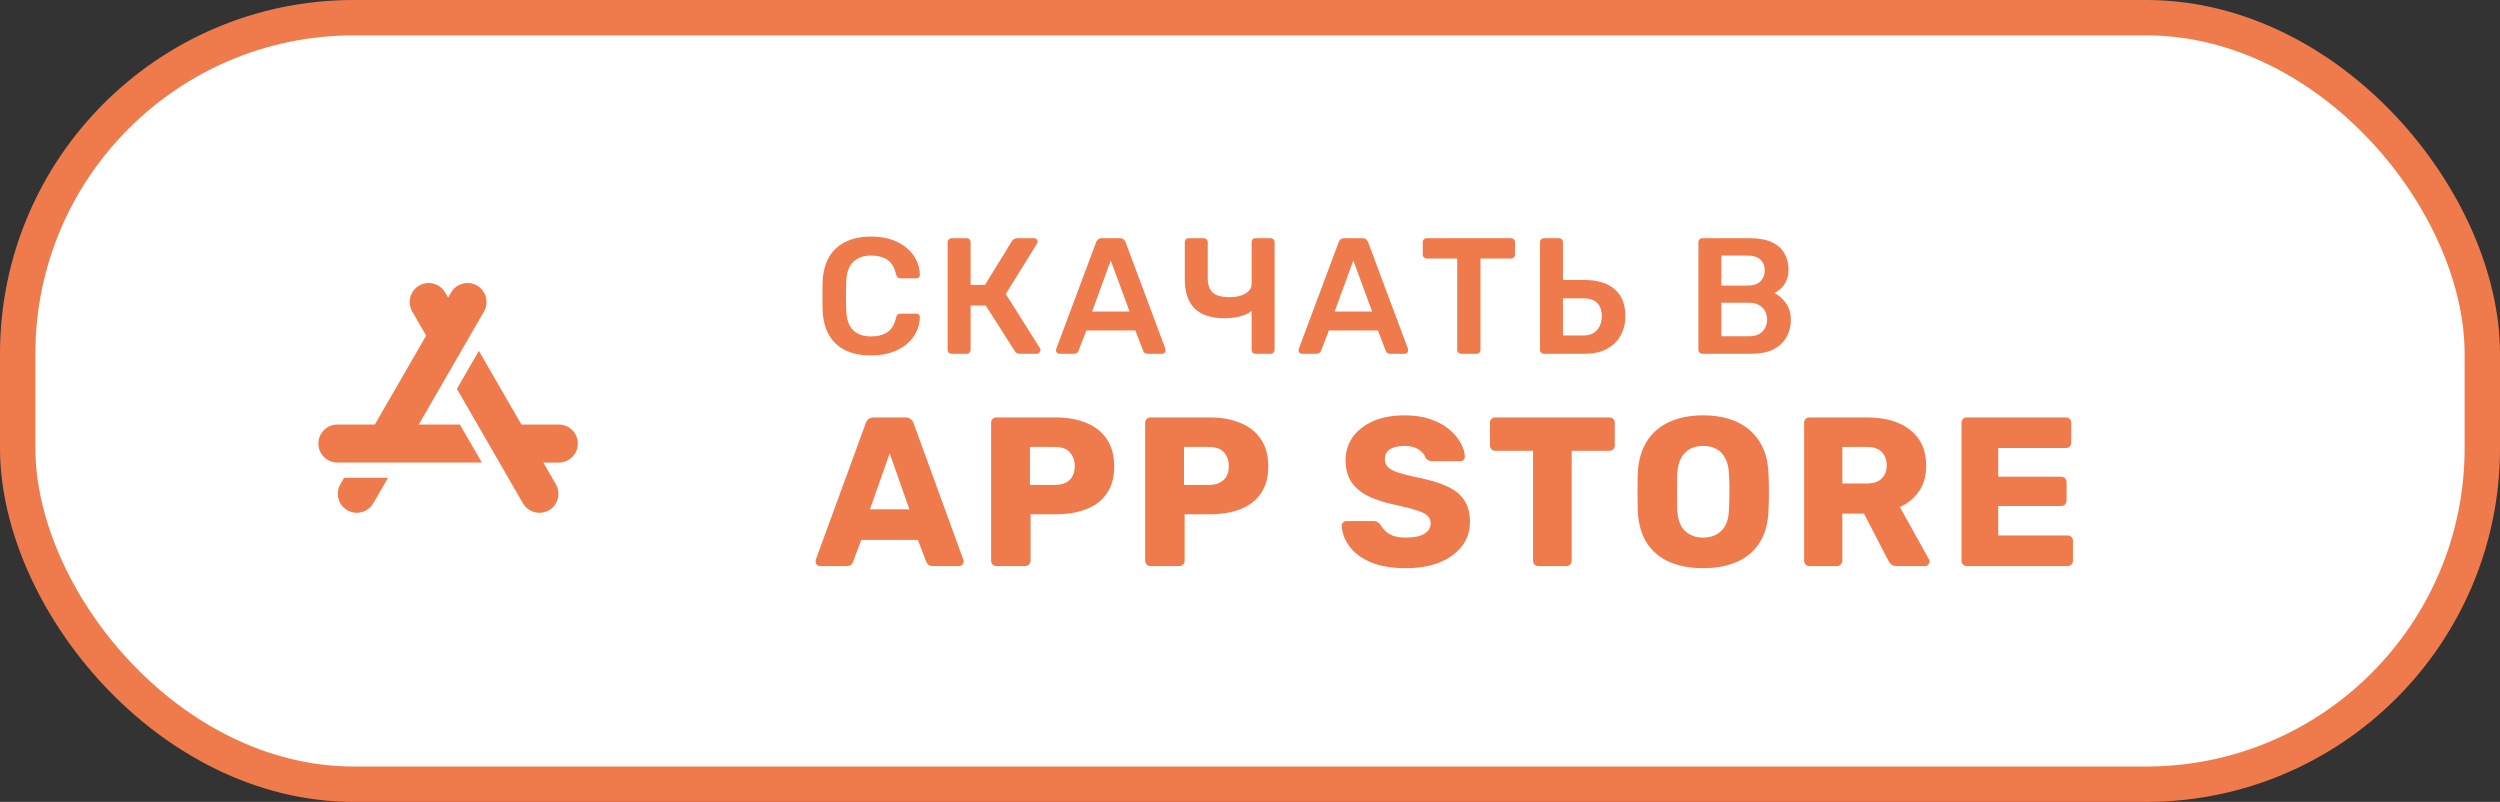 <?xml version="1.0" encoding="UTF-8"?> <svg xmlns="http://www.w3.org/2000/svg" width="212" height="68" viewBox="0 0 212 68" fill="none"><rect x="0" y="0" width="212" height="68" fill="#333333" stroke="none"/> <rect x="1.5" y="1.5" width="209" height="65" rx="28.5" fill="white" stroke="#EF7A4B" stroke-width="3"></rect> <path d="M73.872 30.14C73.004 30.14 72.267 29.991 71.66 29.692C71.063 29.384 70.605 28.95 70.288 28.39C69.971 27.821 69.793 27.139 69.756 26.346C69.747 25.963 69.742 25.553 69.742 25.114C69.742 24.675 69.747 24.255 69.756 23.854C69.793 23.07 69.971 22.393 70.288 21.824C70.615 21.255 71.077 20.821 71.674 20.522C72.281 20.214 73.013 20.06 73.872 20.06C74.507 20.06 75.076 20.144 75.58 20.312C76.084 20.48 76.513 20.713 76.868 21.012C77.223 21.301 77.498 21.642 77.694 22.034C77.89 22.426 77.993 22.851 78.002 23.308C78.011 23.392 77.983 23.462 77.918 23.518C77.862 23.574 77.792 23.602 77.708 23.602H76.378C76.275 23.602 76.191 23.579 76.126 23.532C76.061 23.476 76.014 23.387 75.986 23.266C75.837 22.65 75.58 22.23 75.216 22.006C74.852 21.782 74.399 21.67 73.858 21.67C73.233 21.67 72.733 21.847 72.36 22.202C71.987 22.547 71.786 23.121 71.758 23.924C71.73 24.689 71.73 25.473 71.758 26.276C71.786 27.079 71.987 27.657 72.36 28.012C72.733 28.357 73.233 28.53 73.858 28.53C74.399 28.53 74.852 28.418 75.216 28.194C75.589 27.961 75.846 27.541 75.986 26.934C76.014 26.803 76.061 26.715 76.126 26.668C76.191 26.621 76.275 26.598 76.378 26.598H77.708C77.792 26.598 77.862 26.626 77.918 26.682C77.983 26.738 78.011 26.808 78.002 26.892C77.993 27.349 77.89 27.774 77.694 28.166C77.498 28.558 77.223 28.903 76.868 29.202C76.513 29.491 76.084 29.72 75.58 29.888C75.076 30.056 74.507 30.14 73.872 30.14ZM80.698 30C80.605 30 80.526 29.972 80.46 29.916C80.395 29.851 80.362 29.767 80.362 29.664V20.55C80.362 20.447 80.395 20.363 80.46 20.298C80.526 20.233 80.605 20.2 80.698 20.2H81.972C82.075 20.2 82.154 20.233 82.21 20.298C82.276 20.363 82.308 20.447 82.308 20.55V24.162H83.526L85.808 20.452C85.855 20.377 85.916 20.317 85.99 20.27C86.074 20.223 86.182 20.2 86.312 20.2H87.698C87.792 20.2 87.862 20.228 87.908 20.284C87.964 20.34 87.992 20.41 87.992 20.494C87.992 20.541 87.974 20.597 87.936 20.662L85.29 24.932L88.188 29.524C88.216 29.552 88.23 29.603 88.23 29.678C88.23 29.762 88.198 29.837 88.132 29.902C88.076 29.967 88.002 30 87.908 30H86.466C86.345 30 86.252 29.972 86.186 29.916C86.13 29.86 86.084 29.809 86.046 29.762L83.596 25.912H82.308V29.664C82.308 29.757 82.276 29.837 82.21 29.902C82.154 29.967 82.075 30 81.972 30H80.698ZM89.839 30C89.765 30 89.695 29.972 89.629 29.916C89.573 29.86 89.545 29.79 89.545 29.706C89.545 29.669 89.555 29.627 89.573 29.58L92.947 20.55C92.975 20.457 93.027 20.377 93.101 20.312C93.185 20.237 93.297 20.2 93.437 20.2H94.963C95.103 20.2 95.211 20.237 95.285 20.312C95.36 20.377 95.416 20.457 95.453 20.55L98.827 29.58C98.837 29.627 98.841 29.669 98.841 29.706C98.841 29.79 98.813 29.86 98.757 29.916C98.701 29.972 98.636 30 98.561 30H97.343C97.213 30 97.115 29.972 97.049 29.916C96.993 29.851 96.956 29.79 96.937 29.734L96.279 28.026H92.121L91.463 29.734C91.445 29.79 91.403 29.851 91.337 29.916C91.281 29.972 91.188 30 91.057 30H89.839ZM92.611 26.416H95.789L94.193 22.09L92.611 26.416ZM106.476 30C106.374 30 106.29 29.967 106.224 29.902C106.168 29.837 106.14 29.757 106.14 29.664V26.36C105.991 26.5 105.79 26.617 105.538 26.71C105.296 26.803 105.025 26.873 104.726 26.92C104.437 26.967 104.152 26.99 103.872 26.99C102.724 26.99 101.87 26.715 101.31 26.164C100.75 25.604 100.47 24.778 100.47 23.686V20.536C100.47 20.443 100.503 20.363 100.568 20.298C100.634 20.233 100.713 20.2 100.806 20.2H102.066C102.169 20.2 102.253 20.233 102.318 20.298C102.384 20.363 102.416 20.443 102.416 20.536V23.588C102.416 24.139 102.556 24.545 102.836 24.806C103.116 25.067 103.588 25.198 104.25 25.198C104.437 25.198 104.638 25.184 104.852 25.156C105.067 25.119 105.272 25.058 105.468 24.974C105.664 24.881 105.823 24.759 105.944 24.61C106.075 24.461 106.14 24.274 106.14 24.05V20.536C106.14 20.443 106.168 20.363 106.224 20.298C106.29 20.233 106.374 20.2 106.476 20.2H107.736C107.839 20.2 107.923 20.233 107.988 20.298C108.054 20.363 108.086 20.443 108.086 20.536V29.664C108.086 29.757 108.054 29.837 107.988 29.902C107.923 29.967 107.839 30 107.736 30H106.476ZM110.407 30C110.333 30 110.263 29.972 110.197 29.916C110.141 29.86 110.113 29.79 110.113 29.706C110.113 29.669 110.123 29.627 110.141 29.58L113.515 20.55C113.543 20.457 113.595 20.377 113.669 20.312C113.753 20.237 113.865 20.2 114.005 20.2H115.531C115.671 20.2 115.779 20.237 115.853 20.312C115.928 20.377 115.984 20.457 116.021 20.55L119.395 29.58C119.405 29.627 119.409 29.669 119.409 29.706C119.409 29.79 119.381 29.86 119.325 29.916C119.269 29.972 119.204 30 119.129 30H117.911C117.781 30 117.683 29.972 117.617 29.916C117.561 29.851 117.524 29.79 117.505 29.734L116.847 28.026H112.689L112.031 29.734C112.013 29.79 111.971 29.851 111.905 29.916C111.849 29.972 111.756 30 111.625 30H110.407ZM113.179 26.416H116.357L114.761 22.09L113.179 26.416ZM123.908 30C123.815 30 123.736 29.967 123.67 29.902C123.605 29.837 123.572 29.757 123.572 29.664V21.922H120.982C120.889 21.922 120.81 21.889 120.744 21.824C120.679 21.759 120.646 21.679 120.646 21.586V20.55C120.646 20.447 120.679 20.363 120.744 20.298C120.81 20.233 120.889 20.2 120.982 20.2H128.122C128.225 20.2 128.309 20.233 128.374 20.298C128.44 20.363 128.472 20.447 128.472 20.55V21.586C128.472 21.679 128.44 21.759 128.374 21.824C128.309 21.889 128.225 21.922 128.122 21.922H125.546V29.664C125.546 29.757 125.514 29.837 125.448 29.902C125.383 29.967 125.299 30 125.196 30H123.908ZM130.929 30C130.835 30 130.756 29.967 130.691 29.902C130.625 29.837 130.593 29.757 130.593 29.664V20.536C130.593 20.443 130.625 20.363 130.691 20.298C130.756 20.233 130.835 20.2 130.929 20.2H132.203C132.305 20.2 132.385 20.233 132.441 20.298C132.506 20.363 132.539 20.443 132.539 20.536V23.742H134.345C135.455 23.742 136.314 24.003 136.921 24.526C137.527 25.039 137.831 25.805 137.831 26.822C137.831 27.41 137.7 27.947 137.439 28.432C137.177 28.917 136.79 29.3 136.277 29.58C135.763 29.86 135.119 30 134.345 30H130.929ZM132.539 28.446H134.261C134.765 28.446 135.152 28.297 135.423 27.998C135.693 27.69 135.829 27.293 135.829 26.808C135.829 26.304 135.693 25.926 135.423 25.674C135.161 25.422 134.774 25.296 134.261 25.296H132.539V28.446ZM144.36 30C144.267 30 144.187 29.967 144.122 29.902C144.057 29.837 144.024 29.757 144.024 29.664V20.55C144.024 20.447 144.057 20.363 144.122 20.298C144.187 20.233 144.267 20.2 144.36 20.2H148.42C149.176 20.2 149.792 20.317 150.268 20.55C150.744 20.774 151.094 21.087 151.318 21.488C151.551 21.889 151.668 22.356 151.668 22.888C151.668 23.243 151.603 23.555 151.472 23.826C151.351 24.087 151.197 24.302 151.01 24.47C150.833 24.638 150.655 24.769 150.478 24.862C150.842 25.03 151.164 25.31 151.444 25.702C151.724 26.094 151.864 26.561 151.864 27.102C151.864 27.662 151.738 28.161 151.486 28.6C151.234 29.039 150.861 29.384 150.366 29.636C149.871 29.879 149.26 30 148.532 30H144.36ZM145.97 28.516H148.308C148.812 28.516 149.195 28.381 149.456 28.11C149.717 27.83 149.848 27.494 149.848 27.102C149.848 26.691 149.713 26.351 149.442 26.08C149.181 25.809 148.803 25.674 148.308 25.674H145.97V28.516ZM145.97 24.218H148.168C148.663 24.218 149.031 24.101 149.274 23.868C149.526 23.625 149.652 23.313 149.652 22.93C149.652 22.538 149.526 22.23 149.274 22.006C149.031 21.782 148.663 21.67 148.168 21.67H145.97V24.218ZM69.54 48C69.444 48 69.354 47.964 69.27 47.892C69.198 47.808 69.162 47.718 69.162 47.622C69.162 47.562 69.168 47.508 69.18 47.46L73.41 35.904C73.446 35.772 73.518 35.658 73.626 35.562C73.746 35.454 73.908 35.4 74.112 35.4H76.776C76.98 35.4 77.136 35.454 77.244 35.562C77.364 35.658 77.442 35.772 77.478 35.904L81.69 47.46C81.714 47.508 81.726 47.562 81.726 47.622C81.726 47.718 81.684 47.808 81.6 47.892C81.528 47.964 81.438 48 81.33 48H79.116C78.936 48 78.798 47.958 78.702 47.874C78.618 47.778 78.564 47.694 78.54 47.622L77.838 45.786H73.032L72.348 47.622C72.324 47.694 72.27 47.778 72.186 47.874C72.102 47.958 71.958 48 71.754 48H69.54ZM73.77 43.194H77.118L75.444 38.442L73.77 43.194ZM84.495 48C84.363 48 84.255 47.958 84.171 47.874C84.087 47.778 84.045 47.67 84.045 47.55V35.85C84.045 35.718 84.087 35.61 84.171 35.526C84.255 35.442 84.363 35.4 84.495 35.4H89.535C90.531 35.4 91.395 35.556 92.127 35.868C92.871 36.168 93.447 36.624 93.855 37.236C94.275 37.848 94.485 38.622 94.485 39.558C94.485 40.482 94.275 41.244 93.855 41.844C93.447 42.444 92.871 42.888 92.127 43.176C91.395 43.464 90.531 43.608 89.535 43.608H87.393V47.55C87.393 47.67 87.345 47.778 87.249 47.874C87.165 47.958 87.057 48 86.925 48H84.495ZM87.339 41.124H89.445C89.961 41.124 90.369 40.992 90.669 40.728C90.981 40.464 91.137 40.062 91.137 39.522C91.137 39.066 91.005 38.682 90.741 38.37C90.477 38.058 90.045 37.902 89.445 37.902H87.339V41.124ZM97.559 48C97.427 48 97.319 47.958 97.235 47.874C97.151 47.778 97.109 47.67 97.109 47.55V35.85C97.109 35.718 97.151 35.61 97.235 35.526C97.319 35.442 97.427 35.4 97.559 35.4H102.599C103.595 35.4 104.459 35.556 105.191 35.868C105.935 36.168 106.511 36.624 106.919 37.236C107.339 37.848 107.549 38.622 107.549 39.558C107.549 40.482 107.339 41.244 106.919 41.844C106.511 42.444 105.935 42.888 105.191 43.176C104.459 43.464 103.595 43.608 102.599 43.608H100.457V47.55C100.457 47.67 100.409 47.778 100.313 47.874C100.229 47.958 100.121 48 99.989 48H97.559ZM100.403 41.124H102.509C103.025 41.124 103.433 40.992 103.733 40.728C104.045 40.464 104.201 40.062 104.201 39.522C104.201 39.066 104.069 38.682 103.805 38.37C103.541 38.058 103.109 37.902 102.509 37.902H100.403V41.124ZM119.216 48.18C118.016 48.18 117.02 48.012 116.228 47.676C115.436 47.328 114.836 46.878 114.428 46.326C114.02 45.774 113.804 45.186 113.78 44.562C113.78 44.466 113.816 44.382 113.888 44.31C113.972 44.226 114.068 44.184 114.176 44.184H116.444C116.612 44.184 116.738 44.214 116.822 44.274C116.918 44.334 117.002 44.412 117.074 44.508C117.17 44.688 117.302 44.862 117.47 45.03C117.65 45.198 117.884 45.336 118.172 45.444C118.46 45.54 118.808 45.588 119.216 45.588C119.912 45.588 120.434 45.48 120.782 45.264C121.142 45.048 121.322 44.754 121.322 44.382C121.322 44.106 121.226 43.884 121.034 43.716C120.842 43.548 120.53 43.398 120.098 43.266C119.678 43.122 119.114 42.978 118.406 42.834C117.494 42.642 116.714 42.396 116.066 42.096C115.43 41.784 114.944 41.382 114.608 40.89C114.272 40.386 114.104 39.762 114.104 39.018C114.104 38.286 114.308 37.632 114.716 37.056C115.136 36.48 115.718 36.03 116.462 35.706C117.206 35.382 118.088 35.22 119.108 35.22C119.936 35.22 120.662 35.328 121.286 35.544C121.922 35.76 122.456 36.048 122.888 36.408C123.32 36.768 123.644 37.152 123.86 37.56C124.088 37.956 124.208 38.346 124.22 38.73C124.22 38.826 124.184 38.916 124.112 39C124.052 39.072 123.962 39.108 123.842 39.108H121.466C121.334 39.108 121.22 39.084 121.124 39.036C121.028 38.988 120.944 38.91 120.872 38.802C120.8 38.538 120.608 38.31 120.296 38.118C119.996 37.914 119.6 37.812 119.108 37.812C118.58 37.812 118.166 37.908 117.866 38.1C117.578 38.28 117.434 38.562 117.434 38.946C117.434 39.186 117.512 39.396 117.668 39.576C117.836 39.756 118.106 39.912 118.478 40.044C118.862 40.176 119.384 40.314 120.044 40.458C121.136 40.662 122.018 40.92 122.69 41.232C123.362 41.532 123.854 41.928 124.166 42.42C124.49 42.9 124.652 43.506 124.652 44.238C124.652 45.054 124.418 45.756 123.95 46.344C123.482 46.932 122.84 47.388 122.024 47.712C121.22 48.024 120.284 48.18 119.216 48.18ZM130.453 48C130.321 48 130.213 47.958 130.129 47.874C130.045 47.778 130.003 47.67 130.003 47.55V38.226H126.799C126.667 38.226 126.559 38.184 126.475 38.1C126.391 38.004 126.349 37.896 126.349 37.776V35.85C126.349 35.718 126.391 35.61 126.475 35.526C126.559 35.442 126.667 35.4 126.799 35.4H136.483C136.615 35.4 136.723 35.442 136.807 35.526C136.891 35.61 136.933 35.718 136.933 35.85V37.776C136.933 37.896 136.891 38.004 136.807 38.1C136.723 38.184 136.615 38.226 136.483 38.226H133.279V47.55C133.279 47.67 133.237 47.778 133.153 47.874C133.069 47.958 132.961 48 132.829 48H130.453ZM144.423 48.18C143.319 48.18 142.359 48 141.543 47.64C140.727 47.28 140.091 46.74 139.635 46.02C139.179 45.288 138.927 44.376 138.879 43.284C138.867 42.768 138.861 42.252 138.861 41.736C138.861 41.208 138.867 40.686 138.879 40.17C138.927 39.09 139.179 38.184 139.635 37.452C140.103 36.708 140.745 36.15 141.561 35.778C142.389 35.406 143.343 35.22 144.423 35.22C145.515 35.22 146.469 35.406 147.285 35.778C148.101 36.15 148.743 36.708 149.211 37.452C149.679 38.184 149.931 39.09 149.967 40.17C149.991 40.686 150.003 41.208 150.003 41.736C150.003 42.252 149.991 42.768 149.967 43.284C149.931 44.376 149.679 45.288 149.211 46.02C148.755 46.74 148.119 47.28 147.303 47.64C146.487 48 145.527 48.18 144.423 48.18ZM144.423 45.588C145.059 45.588 145.575 45.396 145.971 45.012C146.379 44.628 146.595 44.016 146.619 43.176C146.643 42.648 146.655 42.15 146.655 41.682C146.655 41.214 146.643 40.728 146.619 40.224C146.595 39.66 146.487 39.204 146.295 38.856C146.115 38.496 145.863 38.232 145.539 38.064C145.215 37.896 144.843 37.812 144.423 37.812C144.015 37.812 143.649 37.896 143.325 38.064C143.001 38.232 142.743 38.496 142.551 38.856C142.359 39.204 142.251 39.66 142.227 40.224C142.215 40.728 142.209 41.214 142.209 41.682C142.209 42.15 142.215 42.648 142.227 43.176C142.263 44.016 142.479 44.628 142.875 45.012C143.283 45.396 143.799 45.588 144.423 45.588ZM153.44 48C153.308 48 153.2 47.958 153.116 47.874C153.032 47.778 152.99 47.67 152.99 47.55V35.85C152.99 35.718 153.032 35.61 153.116 35.526C153.2 35.442 153.308 35.4 153.44 35.4H158.336C159.896 35.4 161.12 35.76 162.008 36.48C162.896 37.188 163.34 38.196 163.34 39.504C163.34 40.356 163.136 41.076 162.728 41.664C162.32 42.252 161.78 42.696 161.108 42.996L163.574 47.424C163.61 47.496 163.628 47.562 163.628 47.622C163.628 47.718 163.586 47.808 163.502 47.892C163.43 47.964 163.346 48 163.25 48H160.856C160.628 48 160.46 47.946 160.352 47.838C160.244 47.718 160.166 47.61 160.118 47.514L158.066 43.554H156.23V47.55C156.23 47.67 156.182 47.778 156.086 47.874C156.002 47.958 155.894 48 155.762 48H153.44ZM156.23 40.998H158.3C158.864 40.998 159.284 40.86 159.56 40.584C159.848 40.308 159.992 39.936 159.992 39.468C159.992 39 159.854 38.622 159.578 38.334C159.314 38.046 158.888 37.902 158.3 37.902H156.23V40.998ZM166.785 48C166.653 48 166.545 47.958 166.461 47.874C166.377 47.778 166.335 47.67 166.335 47.55V35.85C166.335 35.718 166.377 35.61 166.461 35.526C166.545 35.442 166.653 35.4 166.785 35.4H175.191C175.323 35.4 175.431 35.442 175.515 35.526C175.599 35.61 175.641 35.718 175.641 35.85V37.542C175.641 37.674 175.599 37.782 175.515 37.866C175.431 37.95 175.323 37.992 175.191 37.992H169.449V40.422H174.795C174.927 40.422 175.035 40.47 175.119 40.566C175.203 40.65 175.245 40.758 175.245 40.89V42.456C175.245 42.576 175.203 42.684 175.119 42.78C175.035 42.864 174.927 42.906 174.795 42.906H169.449V45.408H175.335C175.467 45.408 175.575 45.45 175.659 45.534C175.743 45.618 175.785 45.726 175.785 45.858V47.55C175.785 47.67 175.743 47.778 175.659 47.874C175.575 47.958 175.467 48 175.335 48H166.785Z" fill="#EF7A4B"></path> <path d="M41.203 25.195C41.091 24.779 40.825 24.431 40.452 24.216C39.681 23.771 38.693 24.036 38.248 24.806L38 25.236L37.752 24.806C37.307 24.036 36.319 23.771 35.548 24.216H35.548C34.778 24.66 34.514 25.649 34.958 26.419L36.138 28.462L31.786 36H28.613C27.724 36 27 36.723 27 37.612C27 38.502 27.724 39.225 28.613 39.225H40.862L38.999 36H35.511L41.042 26.419C41.257 26.046 41.315 25.611 41.203 25.195Z" fill="#EF7A4B"></path> <path d="M47.387 36H44.214L40.608 29.752L38.745 32.978L44.345 42.678C44.561 43.051 44.908 43.318 45.325 43.43C45.464 43.467 45.605 43.485 45.745 43.485C46.024 43.485 46.3 43.412 46.549 43.269C47.319 42.824 47.584 41.836 47.139 41.065L46.077 39.226H47.387C48.276 39.226 49 38.502 49 37.613C49 36.723 48.276 36 47.387 36Z" fill="#EF7A4B"></path> <path d="M29.178 40.516L28.861 41.065C28.417 41.836 28.681 42.824 29.452 43.269C29.705 43.415 29.982 43.484 30.255 43.484C30.813 43.484 31.357 43.195 31.655 42.678L32.903 40.516H29.178Z" fill="#EF7A4B"></path> </svg> 
